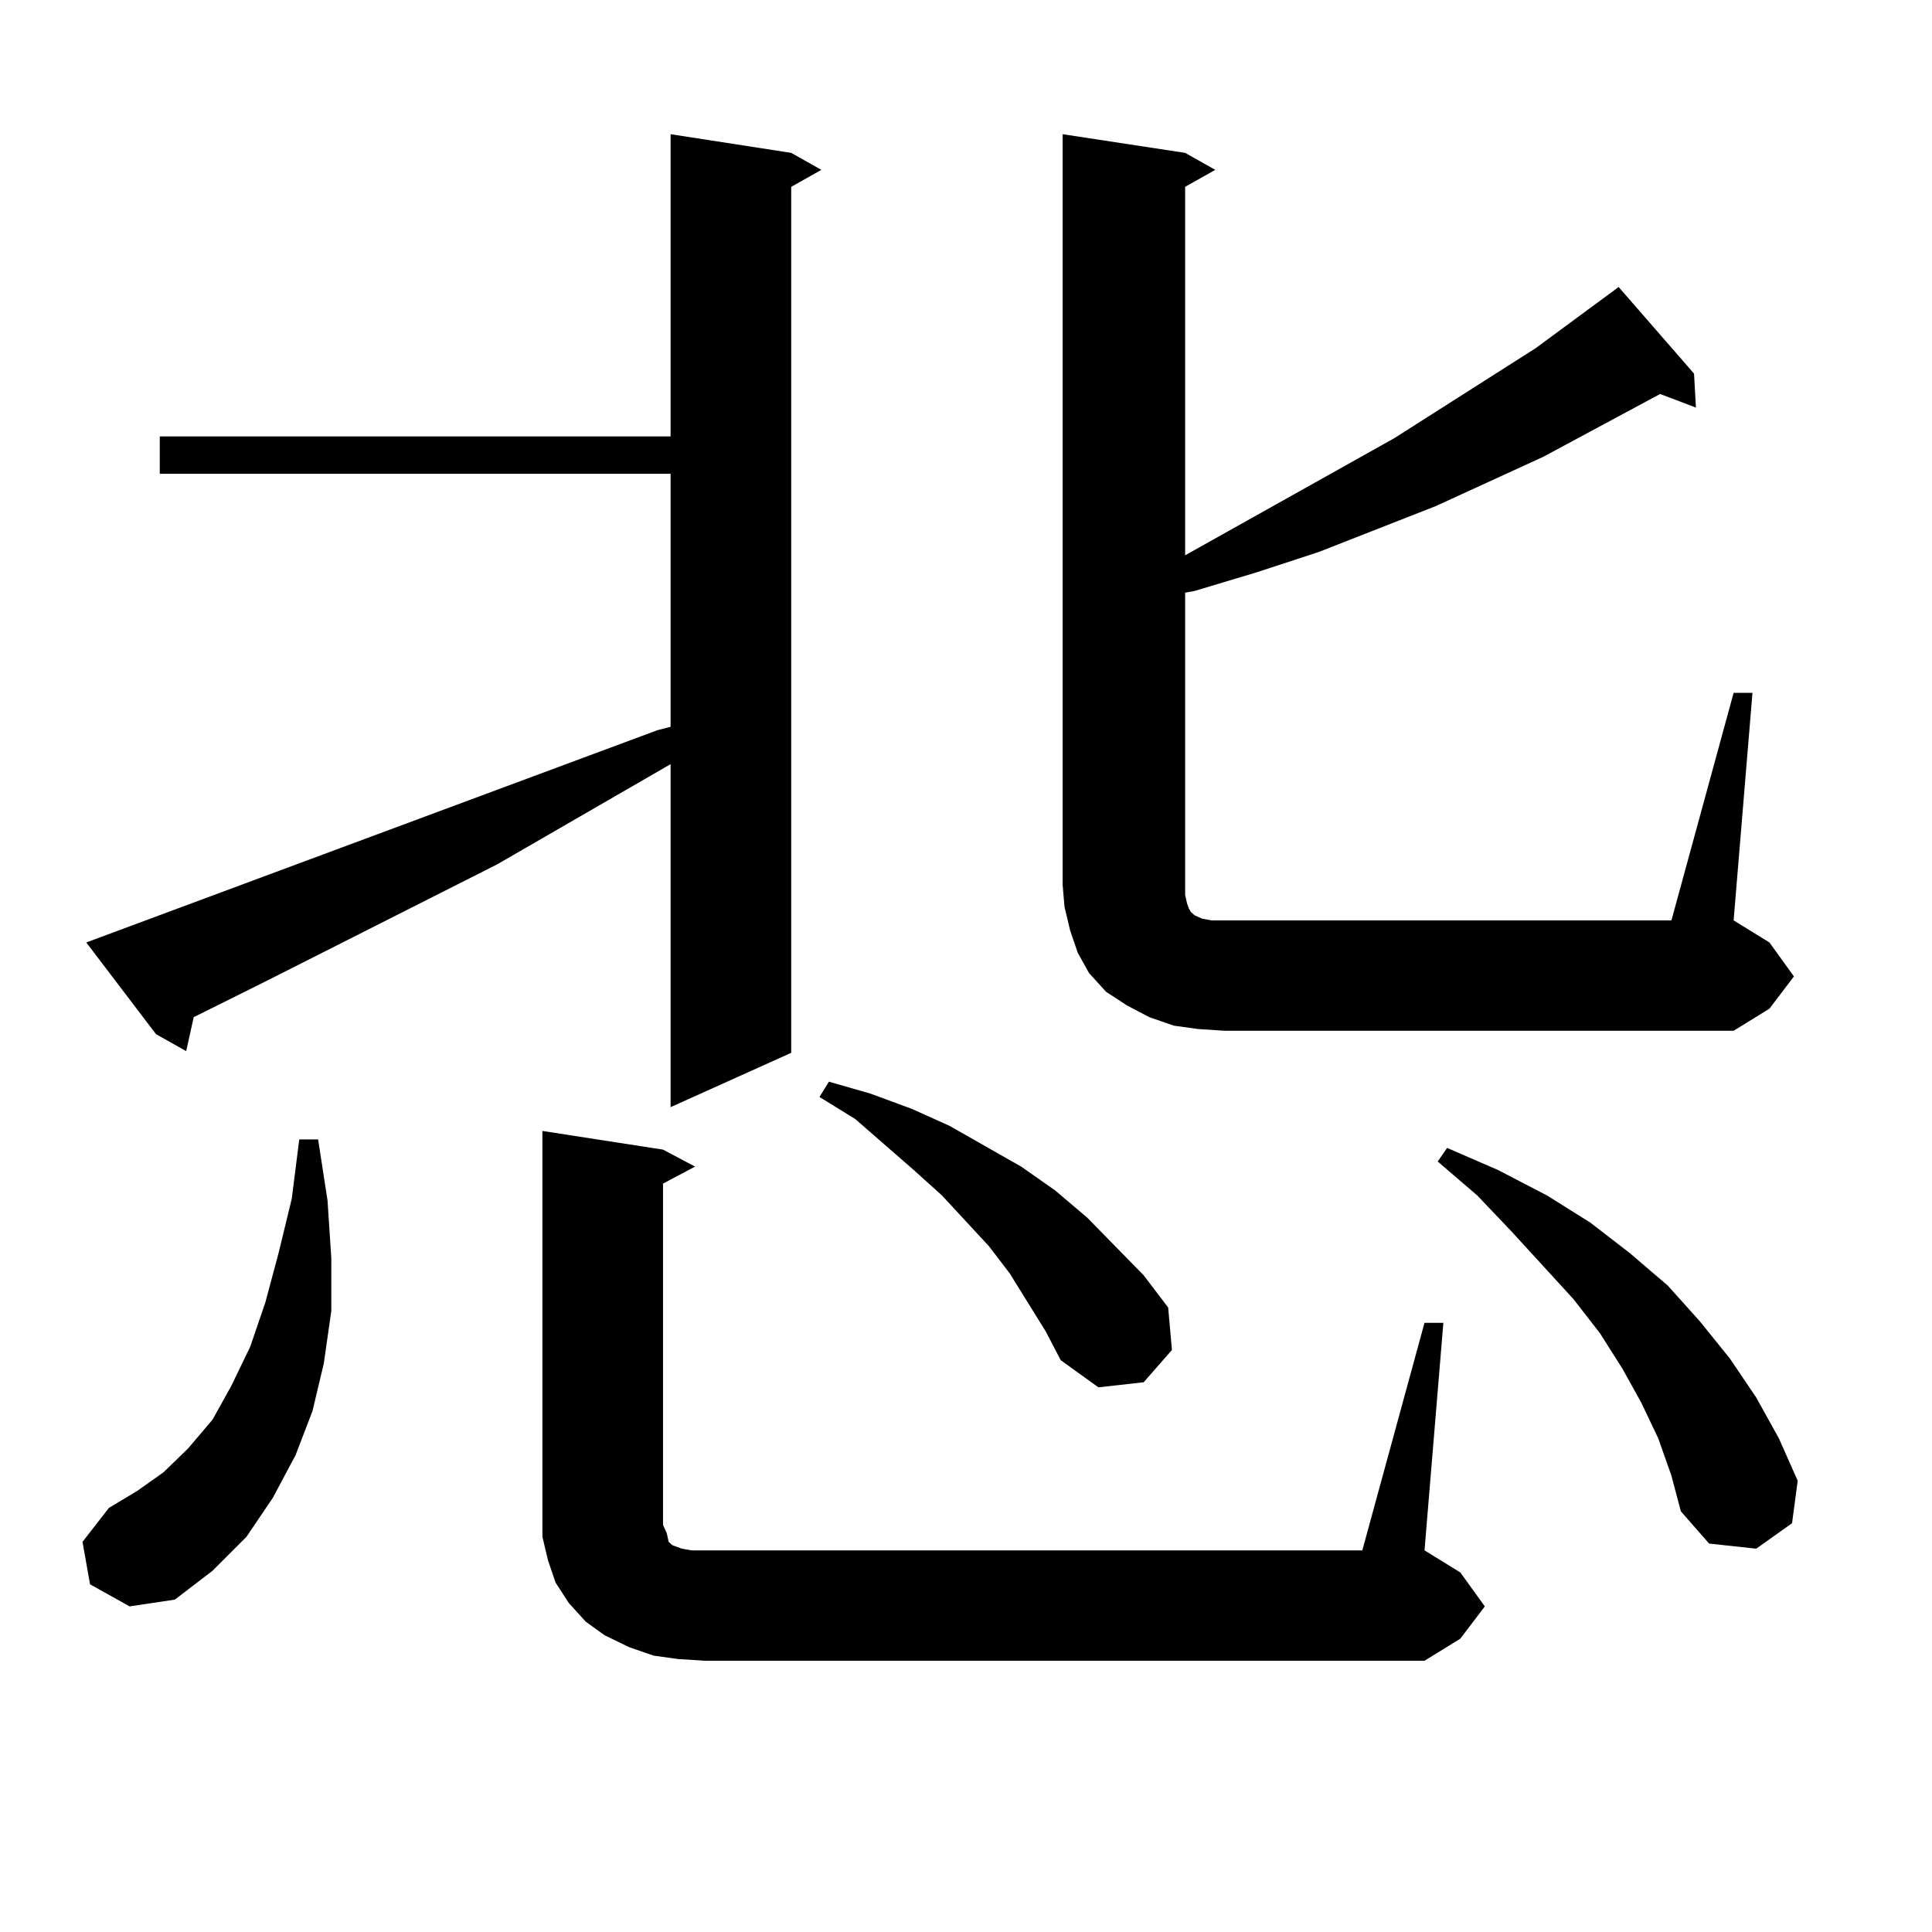 <?xml version="1.0" encoding="utf-8"?>
<!-- Generator: Adobe Illustrator 16.0.0, SVG Export Plug-In . SVG Version: 6.00 Build 0)  -->
<!DOCTYPE svg PUBLIC "-//W3C//DTD SVG 1.1//EN" "http://www.w3.org/Graphics/SVG/1.1/DTD/svg11.dtd">
<svg version="1.1" id="图层_1" xmlns="http://www.w3.org/2000/svg" xmlns:xlink="http://www.w3.org/1999/xlink" x="0px" y="0px"
	 width="1000px" height="1000px" viewBox="0 0 1000 1000" enable-background="new 0 0 1000 1000" xml:space="preserve">
<path d="M46.608,820.043l-3.902-21.973l13.658-17.578l14.634-8.789l13.658-9.668l12.683-12.305l12.683-14.941l9.756-17.578
	l9.756-20.215l7.805-22.852l6.829-25.488l6.829-28.125l3.902-30.762h9.756l4.878,31.641l1.951,29.883v27.246l-3.902,27.246
	l-5.854,24.609l-8.78,22.852l-11.707,21.973l-13.658,20.215l-17.561,17.578L90.51,827.953l-23.414,3.516L46.608,820.043z
	 M44.657,487.816L340.26,377.953l6.829-1.758V245.238H82.705v-19.336h264.384V69.457l62.438,9.668l15.609,8.789l-15.609,8.789
	v448.242l-62.438,28.125V395.531l-89.754,51.855l-119.997,60.645l-37.072,18.457l-3.902,17.578l-15.609-8.789L44.657,487.816z
	 M350.991,858.715l-12.683-1.758l-12.683-4.395l-12.683-6.152l-9.756-7.031l-8.78-9.668l-6.829-10.547l-3.902-11.426l-2.927-12.305
	v-11.426V585.375l62.438,9.668l16.585,8.789l-16.585,8.789v176.66l1.951,4.395l0.976,4.395l1.951,1.758l4.878,1.758l4.878,0.879
	h6.829h340.479l32.194-117.773h9.756l-9.756,117.773l18.536,11.426l12.683,17.578l-12.683,16.699l-18.536,11.426H364.649
	L350.991,858.715z M541.23,689.086l-18.536-29.883l-10.731-14.063l-24.39-26.367l-14.634-13.184l-30.243-26.367l-18.536-11.426
	l4.878-7.91l21.463,6.152l21.463,7.91l19.512,8.789l18.536,10.547l18.536,10.547l17.561,12.305l16.585,14.063l14.634,14.941
	l14.634,14.941l12.683,16.699l1.951,21.973l-14.634,16.699l-23.414,2.637l-19.512-14.063L541.23,689.086z M897.319,358.617h9.756
	l-9.756,117.773l18.536,11.426l12.683,17.578l-12.683,16.699l-18.536,11.426H633.911l-13.658-0.879l-12.683-1.758l-12.683-4.395
	l-11.707-6.152l-10.731-7.031l-8.78-9.668l-5.854-10.547l-3.902-11.426l-2.927-12.305l-0.976-11.426V69.457l63.413,9.668
	l15.609,8.789l-15.609,8.789v190.723l108.29-60.645l73.169-46.582l42.926-31.641l39.023,44.824l0.976,17.578l-18.536-7.031
	l-60.486,32.52l-55.608,25.488l-60.486,23.73l-32.194,10.547l-32.194,9.668l-4.878,0.879v156.445l0.976,4.395l0.976,2.637
	l0.976,1.758l0.976,0.879l0.976,0.879l3.902,1.758l4.878,0.879h6.829h231.214L897.319,358.617z M858.296,744.457L849.516,726
	l-9.756-17.578l-11.707-18.457l-13.658-17.578L782.2,637.23l-17.561-18.457l-20.487-17.578l4.878-7.031l26.341,11.426l25.365,13.184
	l22.438,14.063l20.487,15.82l19.512,16.699l16.585,18.457l15.609,19.336l13.658,20.215l11.707,21.094l9.756,21.973l-2.927,21.973
	l-18.536,13.184l-24.39-2.637l-14.634-16.699l-4.878-18.457L858.296,744.457z"/>
</svg>
